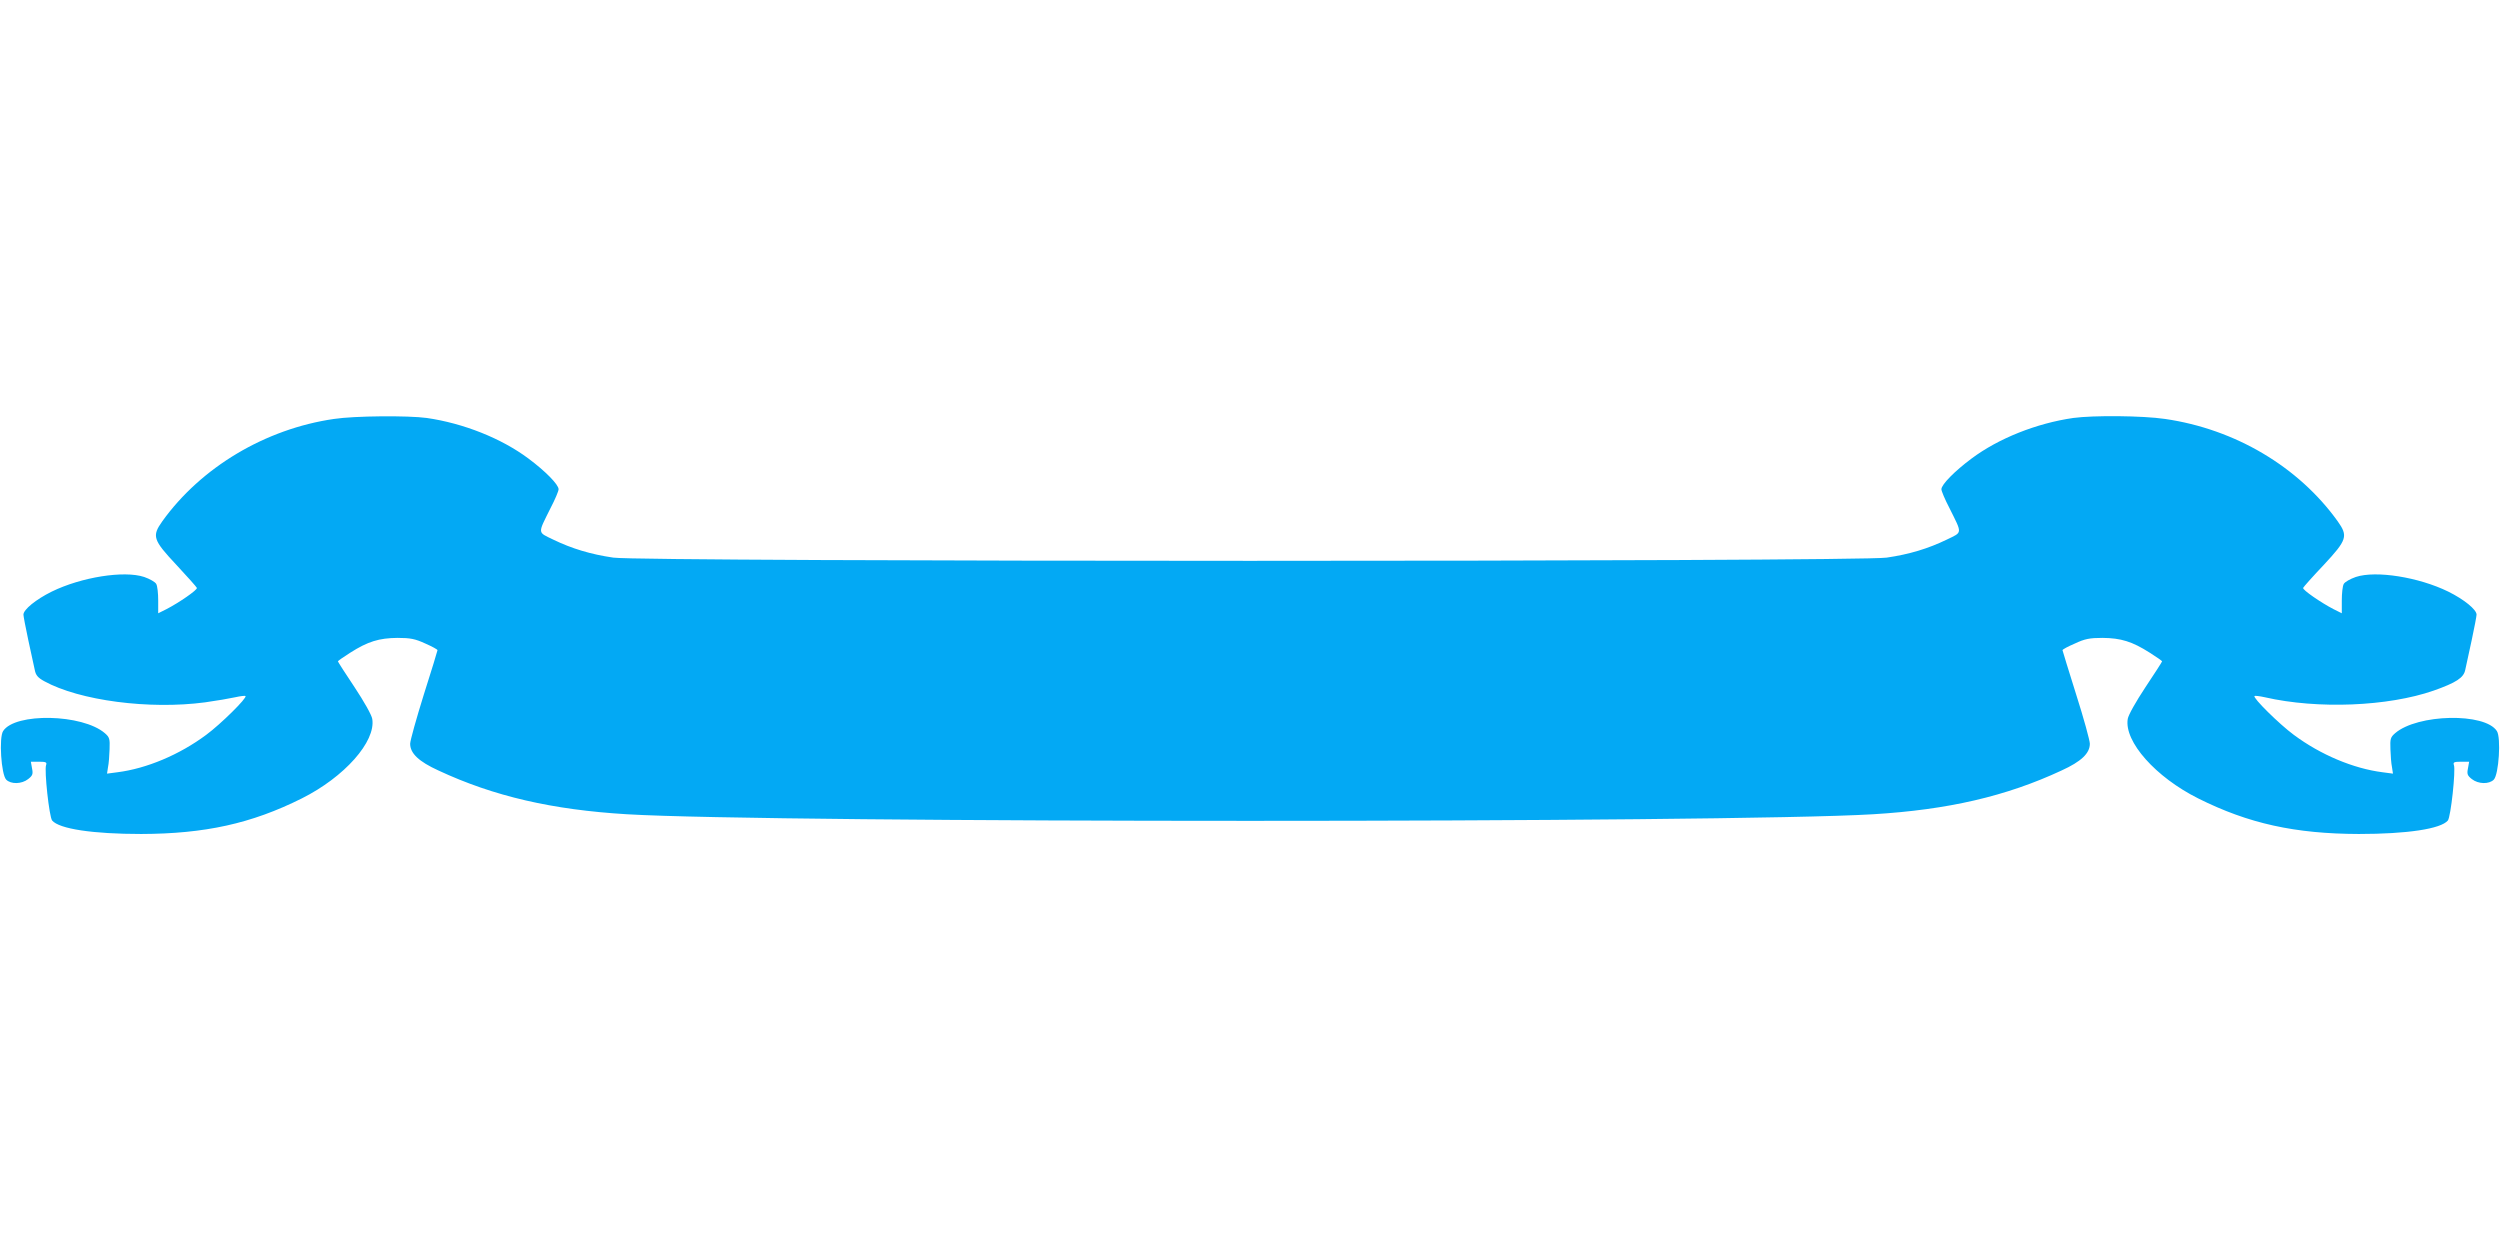<?xml version="1.0" standalone="no"?>
<!DOCTYPE svg PUBLIC "-//W3C//DTD SVG 20010904//EN"
 "http://www.w3.org/TR/2001/REC-SVG-20010904/DTD/svg10.dtd">
<svg version="1.0" xmlns="http://www.w3.org/2000/svg"
 width="1280pt" height="640pt" viewBox="0 0 1280 640"
 preserveAspectRatio="xMidYMid meet">
<g transform="translate(0,640) scale(0.1,-0.1)"
fill="#03a9f4" stroke="none">
<path d="M1710 4255 c-352 -51 -681 -248 -879 -524 -54 -76 -48 -95 72 -223
56 -60 103 -113 105 -118 4 -10 -92 -76 -156 -109 l-42 -21 0 65 c0 37 -4 75
-10 85 -5 10 -33 26 -62 36 -103 34 -322 -1 -473 -75 -81 -40 -145 -92 -145
-118 0 -7 11 -66 25 -131 14 -64 29 -133 33 -152 5 -27 16 -40 49 -58 180 -99
538 -146 823 -108 58 8 127 20 154 26 27 6 51 9 53 6 9 -9 -126 -143 -202
-199 -136 -101 -304 -172 -454 -191 l-53 -7 5 33 c4 18 7 60 8 92 2 53 0 61
-24 82 -115 99 -460 106 -521 11 -22 -33 -10 -223 16 -249 24 -24 79 -23 112
3 23 18 26 26 20 55 l-6 34 42 0 c35 0 41 -3 36 -17 -10 -26 16 -266 31 -284
36 -43 208 -69 456 -69 326 1 564 53 822 182 218 109 380 291 361 407 -3 20
-42 89 -91 163 -47 70 -85 130 -85 132 0 2 28 22 63 44 91 58 148 75 242 76
66 0 91 -5 143 -29 34 -15 62 -30 62 -34 0 -3 -31 -105 -70 -227 -38 -122 -70
-236 -70 -252 0 -49 44 -91 145 -137 283 -132 582 -201 965 -224 751 -45 5633
-45 6380 0 383 23 682 92 965 224 101 46 145 88 145 137 0 16 -31 130 -70 252
-38 122 -70 224 -70 227 0 4 28 19 63 34 51 24 76 29 142 29 94 -1 151 -18
242 -76 35 -22 63 -42 63 -44 0 -2 -38 -62 -85 -132 -49 -74 -88 -143 -91
-163 -19 -116 143 -298 361 -407 258 -129 496 -181 822 -182 248 0 420 26 456
69 15 18 41 258 31 284 -5 14 1 17 36 17 l42 0 -6 -34 c-6 -29 -3 -37 20 -55
33 -26 88 -27 112 -3 26 26 38 216 16 249 -61 95 -406 88 -521 -11 -24 -21
-26 -29 -24 -82 1 -32 4 -74 8 -92 l5 -33 -53 7 c-150 19 -318 90 -454 191
-76 56 -211 190 -202 199 2 3 26 0 53 -6 271 -62 631 -47 864 34 116 41 154
66 162 106 4 19 19 88 33 152 14 65 25 124 25 131 0 26 -64 78 -145 118 -151
74 -370 109 -473 75 -29 -10 -57 -26 -62 -36 -6 -10 -10 -48 -10 -85 l0 -65
-42 21 c-64 33 -160 99 -156 109 2 5 49 58 106 118 119 128 125 147 71 223
-200 279 -525 472 -884 524 -115 17 -367 19 -470 5 -187 -27 -382 -104 -521
-208 -86 -64 -154 -133 -154 -157 0 -9 18 -52 41 -96 67 -135 68 -122 -14
-162 -95 -46 -191 -75 -307 -92 -143 -22 -6377 -22 -6520 0 -116 17 -212 46
-307 92 -82 40 -81 27 -14 162 23 44 41 87 41 96 0 24 -68 93 -154 157 -139
104 -334 181 -521 208 -95 13 -371 11 -475 -5z"/>
</g>
</svg>
